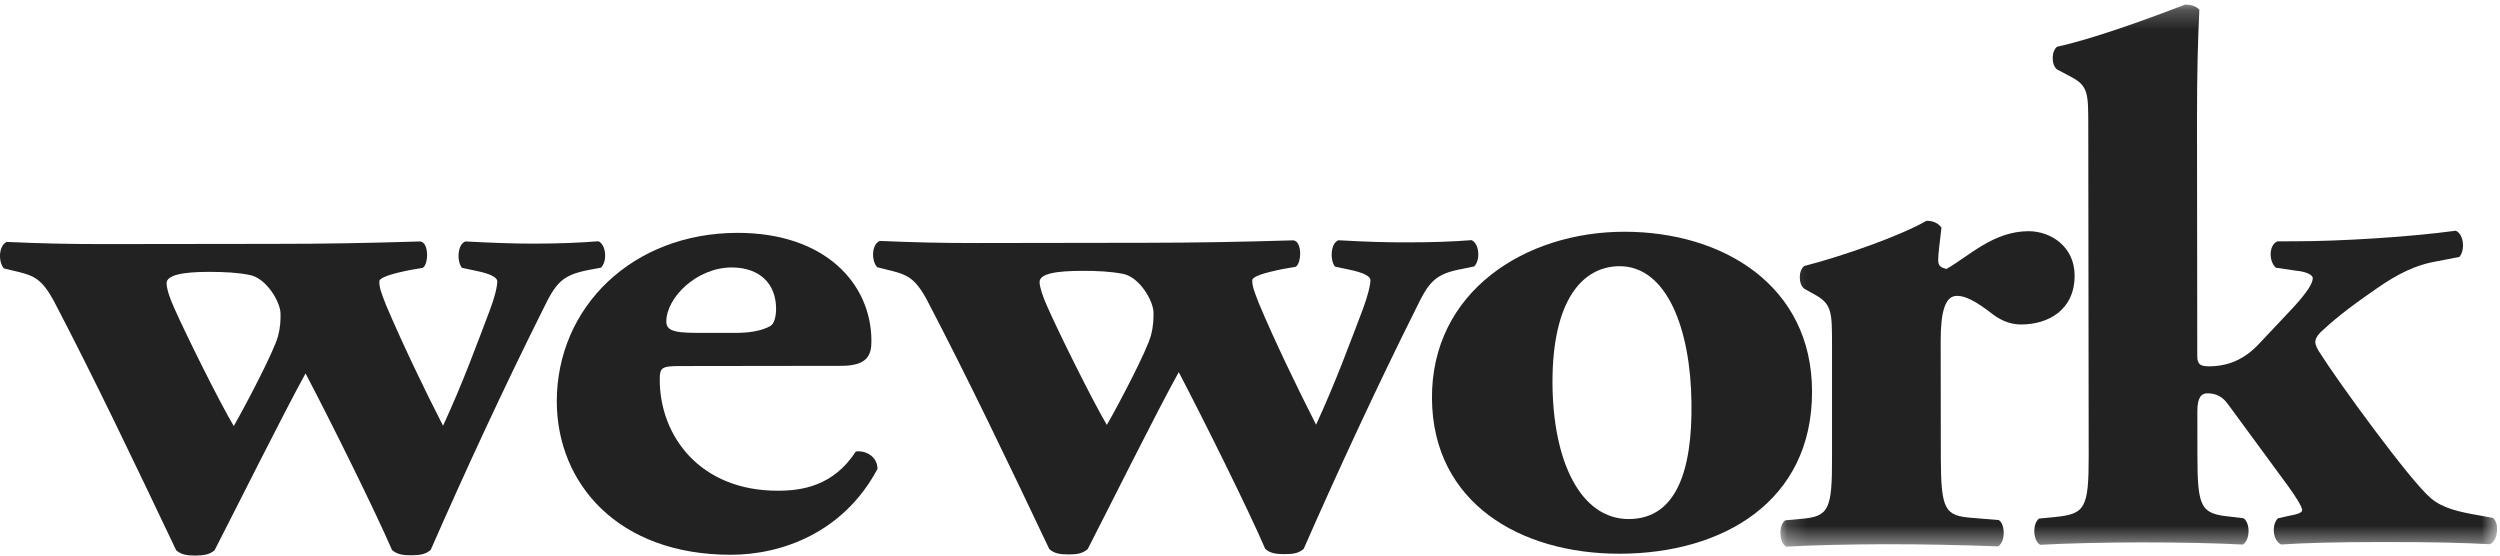 <?xml version="1.0" encoding="UTF-8"?>
<svg width="126px" height="28px" viewBox="0 0 126 28" version="1.1" xmlns="http://www.w3.org/2000/svg" xmlns:xlink="http://www.w3.org/1999/xlink">
    <!-- Generator: Sketch 51.3 (57544) - http://www.bohemiancoding.com/sketch -->
    <title>WeWork_Logo__1_</title>
    <desc>Created with Sketch.</desc>
    <defs>
        <polygon id="path-1" points="0.158 0.23 36.278 0.23 36.278 27.552 0.158 27.552"></polygon>
    </defs>
    <g id="CG_homepage_2019_1" stroke="none" stroke-width="1" fill="none" fill-rule="evenodd">
        <g id="CG_home_19_5" transform="translate(-1148, -5053)">
            <g id="trusted-by" transform="translate(167, 4858)">
                <g id="WeWork_Logo__1_" transform="translate(981, 195)">
                    <g>
                        <path d="M12.567,13.854 C11.983,13.74 11.304,13.702 10.553,13.702 C9.194,13.702 8.396,13.863 8.396,14.275 C8.396,14.505 8.522,14.964 8.78,15.521 C9.367,16.851 11.059,20.263 11.782,21.473 C12.367,20.449 13.804,17.719 14.008,16.956 C14.14,16.461 14.14,16.129 14.14,15.821 C14.14,15.215 13.413,14 12.567,13.854 Z M13.707,12.291 C16.372,12.291 18.471,12.251 21.175,12.169 C21.639,12.211 21.599,13.344 21.305,13.5 L20.679,13.607 C19.701,13.801 19.118,13.99 19.118,14.185 C19.118,14.492 19.196,14.712 19.449,15.357 C20.22,17.181 21.392,19.637 22.33,21.458 C23.342,19.266 24.01,17.41 24.68,15.653 C24.939,14.979 25.062,14.443 25.062,14.175 C25.062,13.985 24.723,13.797 23.998,13.651 L23.288,13.5 C23.029,13.221 23.029,12.328 23.454,12.169 C24.85,12.241 25.852,12.279 26.914,12.279 C28.138,12.277 29.236,12.236 30.159,12.159 C30.538,12.319 30.626,13.144 30.292,13.49 L29.698,13.601 C28.308,13.866 28.016,14.25 27.338,15.653 C25.404,19.519 23.471,23.696 21.708,27.714 C21.45,27.943 21.151,27.985 20.73,27.985 C20.309,27.988 20.016,27.943 19.758,27.722 C18.872,25.675 16.669,21.237 15.4,18.82 C14.313,20.787 11.791,25.838 10.818,27.728 C10.566,27.957 10.271,27.993 9.85,28 C9.422,28 9.133,27.957 8.878,27.731 C6.844,23.453 4.768,19.097 2.706,15.155 C2.11,14.055 1.687,13.899 0.967,13.713 L0.199,13.529 C-0.086,13.221 -0.086,12.397 0.335,12.193 C2.064,12.269 3.416,12.302 5.188,12.302 L13.707,12.291 Z" id="Fill-1" fill="#212221"></path>
                        <path d="M37.092,16.777 C37.673,16.777 38.356,16.699 38.82,16.434 C39.028,16.32 39.115,15.941 39.115,15.558 C39.113,14.311 38.301,13.48 36.871,13.48 C35.105,13.487 33.582,15.004 33.582,16.209 C33.582,16.743 34.168,16.785 35.526,16.777 L37.092,16.777 Z M34.307,18.449 C33.335,18.449 33.251,18.527 33.251,19.133 C33.251,21.975 35.282,24.741 39.208,24.732 C40.386,24.732 41.997,24.511 43.132,22.758 C43.591,22.681 44.225,22.988 44.225,23.633 C42.507,26.859 39.382,27.957 36.848,27.96 C31.148,27.97 28.074,24.373 28.062,20.238 C28.062,15.461 31.889,11.743 37.164,11.736 C41.557,11.729 43.917,14.27 43.92,17.19 C43.92,17.9 43.718,18.435 42.401,18.438 L34.307,18.449 Z" id="Fill-3" fill="#212221"></path>
                        <path d="M56.573,13.797 C55.986,13.686 55.311,13.648 54.552,13.651 C53.195,13.651 52.395,13.801 52.395,14.215 C52.395,14.443 52.534,14.907 52.789,15.464 C53.373,16.793 55.068,20.203 55.785,21.416 C56.376,20.394 57.809,17.666 58.008,16.904 C58.137,16.411 58.137,16.072 58.137,15.763 C58.137,15.164 57.421,13.94 56.573,13.797 Z M57.714,12.236 C60.367,12.232 62.485,12.193 65.183,12.113 C65.642,12.154 65.602,13.282 65.299,13.448 L64.674,13.555 C63.701,13.75 63.114,13.937 63.114,14.127 C63.114,14.433 63.202,14.653 63.452,15.299 C64.216,17.127 65.401,19.583 66.331,21.405 C67.341,19.203 68.014,17.347 68.684,15.593 C68.934,14.913 69.07,14.385 69.07,14.119 C69.07,13.923 68.724,13.74 68.007,13.591 L67.293,13.44 C67.035,13.171 67.035,12.269 67.458,12.109 C68.849,12.186 69.861,12.219 70.92,12.215 C72.141,12.215 73.238,12.179 74.165,12.103 C74.549,12.261 74.632,13.09 74.298,13.429 L73.705,13.551 C72.314,13.809 72.021,14.19 71.345,15.593 C69.41,19.463 67.473,23.646 65.707,27.659 C65.456,27.89 65.158,27.928 64.732,27.928 C64.318,27.928 64.015,27.89 63.766,27.659 C62.884,25.615 60.676,21.18 59.409,18.756 C58.31,20.731 55.795,25.781 54.822,27.672 C54.569,27.899 54.278,27.943 53.856,27.943 C53.428,27.943 53.139,27.901 52.884,27.672 C50.855,23.394 48.767,19.035 46.705,15.093 C46.109,13.997 45.689,13.847 44.973,13.658 L44.215,13.47 C43.917,13.171 43.91,12.33 44.338,12.143 C46.065,12.215 47.415,12.251 49.192,12.249 L57.714,12.236 Z" id="Fill-4" fill="#212221"></path>
                        <path d="M78.245,19.266 C78.255,23.239 79.654,26.166 82.095,26.16 C84.493,26.154 85.301,23.694 85.249,20.282 C85.206,16.602 84.023,13.416 81.623,13.416 C79.75,13.426 78.241,15.138 78.245,19.266 Z M72.171,20.105 C72.124,14.685 76.889,11.68 81.864,11.68 C86.84,11.677 91.326,14.393 91.327,19.738 C91.336,25.281 86.822,27.899 81.635,27.908 C76.611,27.915 72.219,25.337 72.171,20.105 Z" id="Fill-5" fill="#212221"></path>
                        <g id="Group-9" transform="translate(89.576, 0)">
                            <mask id="mask-2" fill="white">
                                <use xlink:href="#path-1"></use>
                            </mask>
                            <g id="Clip-7"></g>
                            <path d="M2.758,17.317 C2.754,15.796 2.754,15.34 1.952,14.883 L1.354,14.549 C1.059,14.314 1.059,13.641 1.354,13.408 C3.299,12.909 6.207,11.886 7.518,11.128 C7.85,11.128 8.109,11.243 8.273,11.471 C8.193,12.232 8.109,12.754 8.109,13.099 C8.109,13.362 8.193,13.48 8.528,13.555 C9.67,12.904 10.884,11.657 12.66,11.652 C13.805,11.652 14.985,12.447 14.985,13.883 C14.992,15.631 13.639,16.354 12.292,16.354 C11.699,16.354 11.189,16.129 10.645,15.673 C9.67,14.951 9.291,14.913 9.043,14.913 C8.447,14.917 8.233,15.749 8.234,17.193 L8.241,23.036 C8.253,25.685 8.424,25.994 9.814,26.1 L11.164,26.211 C11.499,26.439 11.502,27.314 11.125,27.537 C9.09,27.466 7.412,27.429 5.429,27.429 C3.694,27.436 1.841,27.471 0.445,27.552 C0.074,27.328 0.065,26.456 0.401,26.224 L1.206,26.15 C2.599,26.031 2.766,25.693 2.758,23.038 L2.758,17.317" id="Fill-6" fill="#212221" mask="url(#mask-2)"></path>
                            <path d="M15.673,6.26 C15.67,4.735 15.67,4.328 14.817,3.88 L14.1,3.5 C13.805,3.274 13.805,2.59 14.1,2.357 C15.837,1.974 18.397,1.061 20.557,0.23 C20.806,0.23 21.111,0.296 21.272,0.491 C21.196,2.045 21.153,3.632 21.153,6.028 L21.166,17.926 C21.166,18.35 21.295,18.463 21.762,18.463 C22.474,18.463 23.364,18.274 24.211,17.4 L25.972,15.531 C26.774,14.663 26.987,14.25 26.987,14.018 C26.987,13.829 26.564,13.677 26.178,13.648 L25.13,13.493 C24.748,13.156 24.784,12.319 25.209,12.165 L26.22,12.159 C28.208,12.159 31.71,11.964 34.196,11.629 C34.62,11.811 34.665,12.642 34.373,12.951 L33.024,13.211 C32.224,13.372 31.329,13.75 30.195,14.549 C28.598,15.649 27.956,16.211 27.37,16.753 C27.158,16.978 27.115,17.132 27.115,17.247 C27.115,17.361 27.199,17.585 27.416,17.889 C28.172,19.098 31.896,24.251 32.957,25.125 C33.548,25.615 34.343,25.802 35.443,25.987 L36.071,26.106 C36.406,26.367 36.323,27.281 35.908,27.429 C34.602,27.357 33.04,27.319 30.596,27.319 C28.099,27.319 26.577,27.366 25.395,27.443 C24.974,27.256 24.895,26.459 25.232,26.122 L25.785,25.999 C26.204,25.922 26.455,25.846 26.455,25.704 C26.455,25.542 26.071,24.944 25.736,24.487 L22.73,20.394 C22.44,19.977 22.1,19.823 21.672,19.823 C21.383,19.823 21.166,20.018 21.171,20.74 L21.173,22.934 C21.176,25.595 21.342,25.897 22.832,26.039 L23.5,26.122 C23.839,26.345 23.846,27.225 23.455,27.446 C22.109,27.374 20.337,27.337 18.395,27.337 C16.465,27.339 14.722,27.381 13.248,27.458 C12.864,27.236 12.864,26.361 13.197,26.135 L14.005,26.056 C15.524,25.909 15.697,25.6 15.694,22.94 L15.673,6.26" id="Fill-8" fill="#212221" mask="url(#mask-2)"></path>
                        </g>
                    </g>
                </g>
            </g>
        </g>
    </g>
</svg>